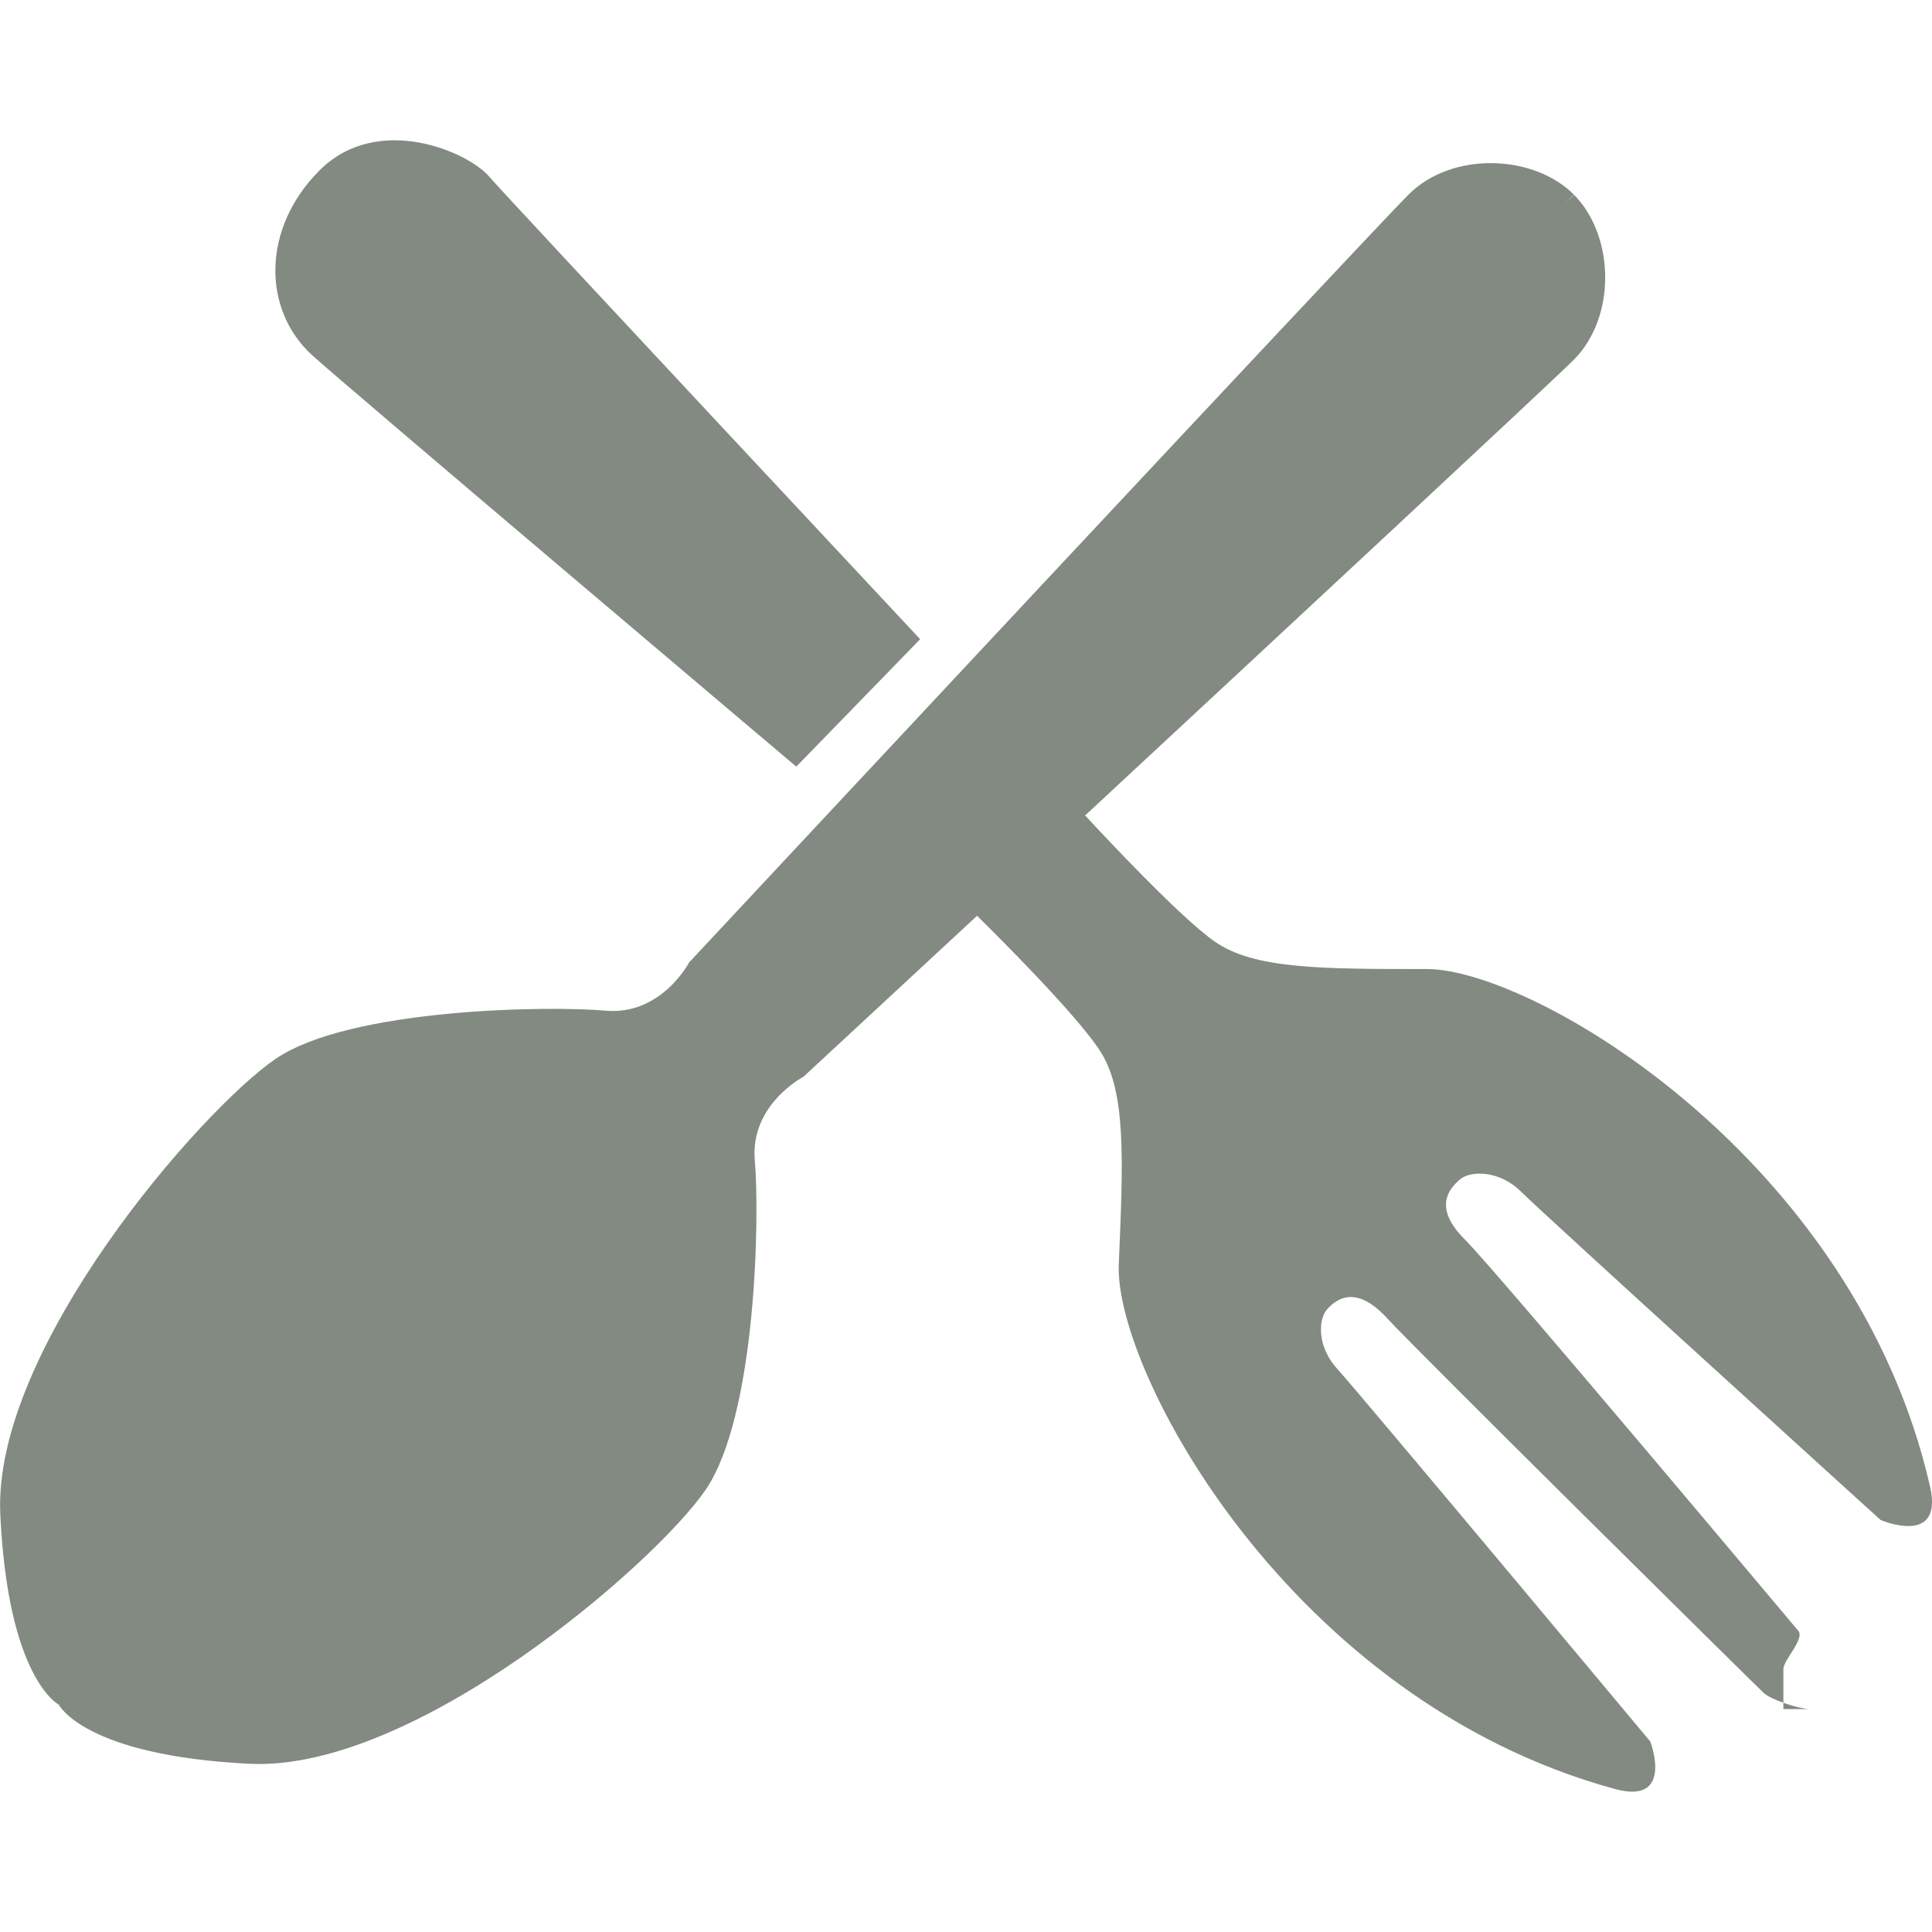 <?xml version="1.0" encoding="utf-8"?>
<!-- Generator: Adobe Illustrator 15.0.2, SVG Export Plug-In . SVG Version: 6.00 Build 0)  -->
<!DOCTYPE svg PUBLIC "-//W3C//DTD SVG 1.1//EN" "http://www.w3.org/Graphics/SVG/1.1/DTD/svg11.dtd">
<svg version="1.1" id="Capa_1" xmlns="http://www.w3.org/2000/svg" xmlns:xlink="http://www.w3.org/1999/xlink" x="0px" y="0px"
	 width="26px" height="26px" viewBox="0 0 26 26" enable-background="new 0 0 26 26" xml:space="preserve">
<g>
	<path fill="#828A82" d="M12.383,8.602c0,0-5.618-6.009-5.794-6.219C6.302,2.039,5.08,1.514,4.301,2.292
		C3.521,3.072,3.53,4.163,4.196,4.776c0.419,0.384,6.52,5.541,6.52,5.541L12.383,8.602z"/>
	<path fill="#828A82" d="M25.974,20.006c-1.009-4.422-5.344-6.965-6.771-6.965s-2.323,0-2.853-0.368
		c-0.456-0.315-1.475-1.406-1.747-1.699c2.819-2.618,6.234-5.793,6.572-6.128c0.583-0.58,0.553-1.675,0.008-2.224l-0.116,0.11
		l0.113-0.114c-0.547-0.546-1.643-0.581-2.224,0C18.375,3.2,9.274,12.952,9.274,12.952s-0.375,0.718-1.128,0.649
		c-0.752-0.068-3.439-0.034-4.439,0.65c-1,0.685-3.806,3.9-3.703,6.124c0.102,2.225,0.788,2.566,0.788,2.566l0.005-0.007
		l-0.005,0.008c0,0,0.34,0.684,2.563,0.794c2.223,0.111,5.45-2.684,6.137-3.681c0.688-0.998,0.732-3.685,0.666-4.438
		c-0.066-0.753,0.654-1.126,0.654-1.126s0.979-0.909,2.337-2.167c0.247,0.243,1.356,1.345,1.661,1.828
		c0.345,0.544,0.307,1.44,0.246,2.865c-0.06,1.424,2.299,5.863,6.675,7.058c0.807,0.221,0.478-0.638,0.478-0.638
		s-3.927-4.704-4.21-5.012c-0.282-0.307-0.259-0.679-0.133-0.813c0.127-0.134,0.384-0.326,0.801,0.128
		c0.415,0.452,4.962,4.945,5.067,5.041C23.836,22.879,24.226,23,24.354,23H24v-0.503v-0.023v-0.011c0-0.125,0.294-0.409,0.199-0.518
		c-0.092-0.108-4.053-4.832-4.488-5.267c-0.436-0.436-0.202-0.686-0.063-0.806c0.139-0.12,0.528-0.128,0.824,0.167
		c0.294,0.295,4.836,4.416,4.836,4.416S26.159,20.821,25.974,20.006z"/>
</g>
</svg>
